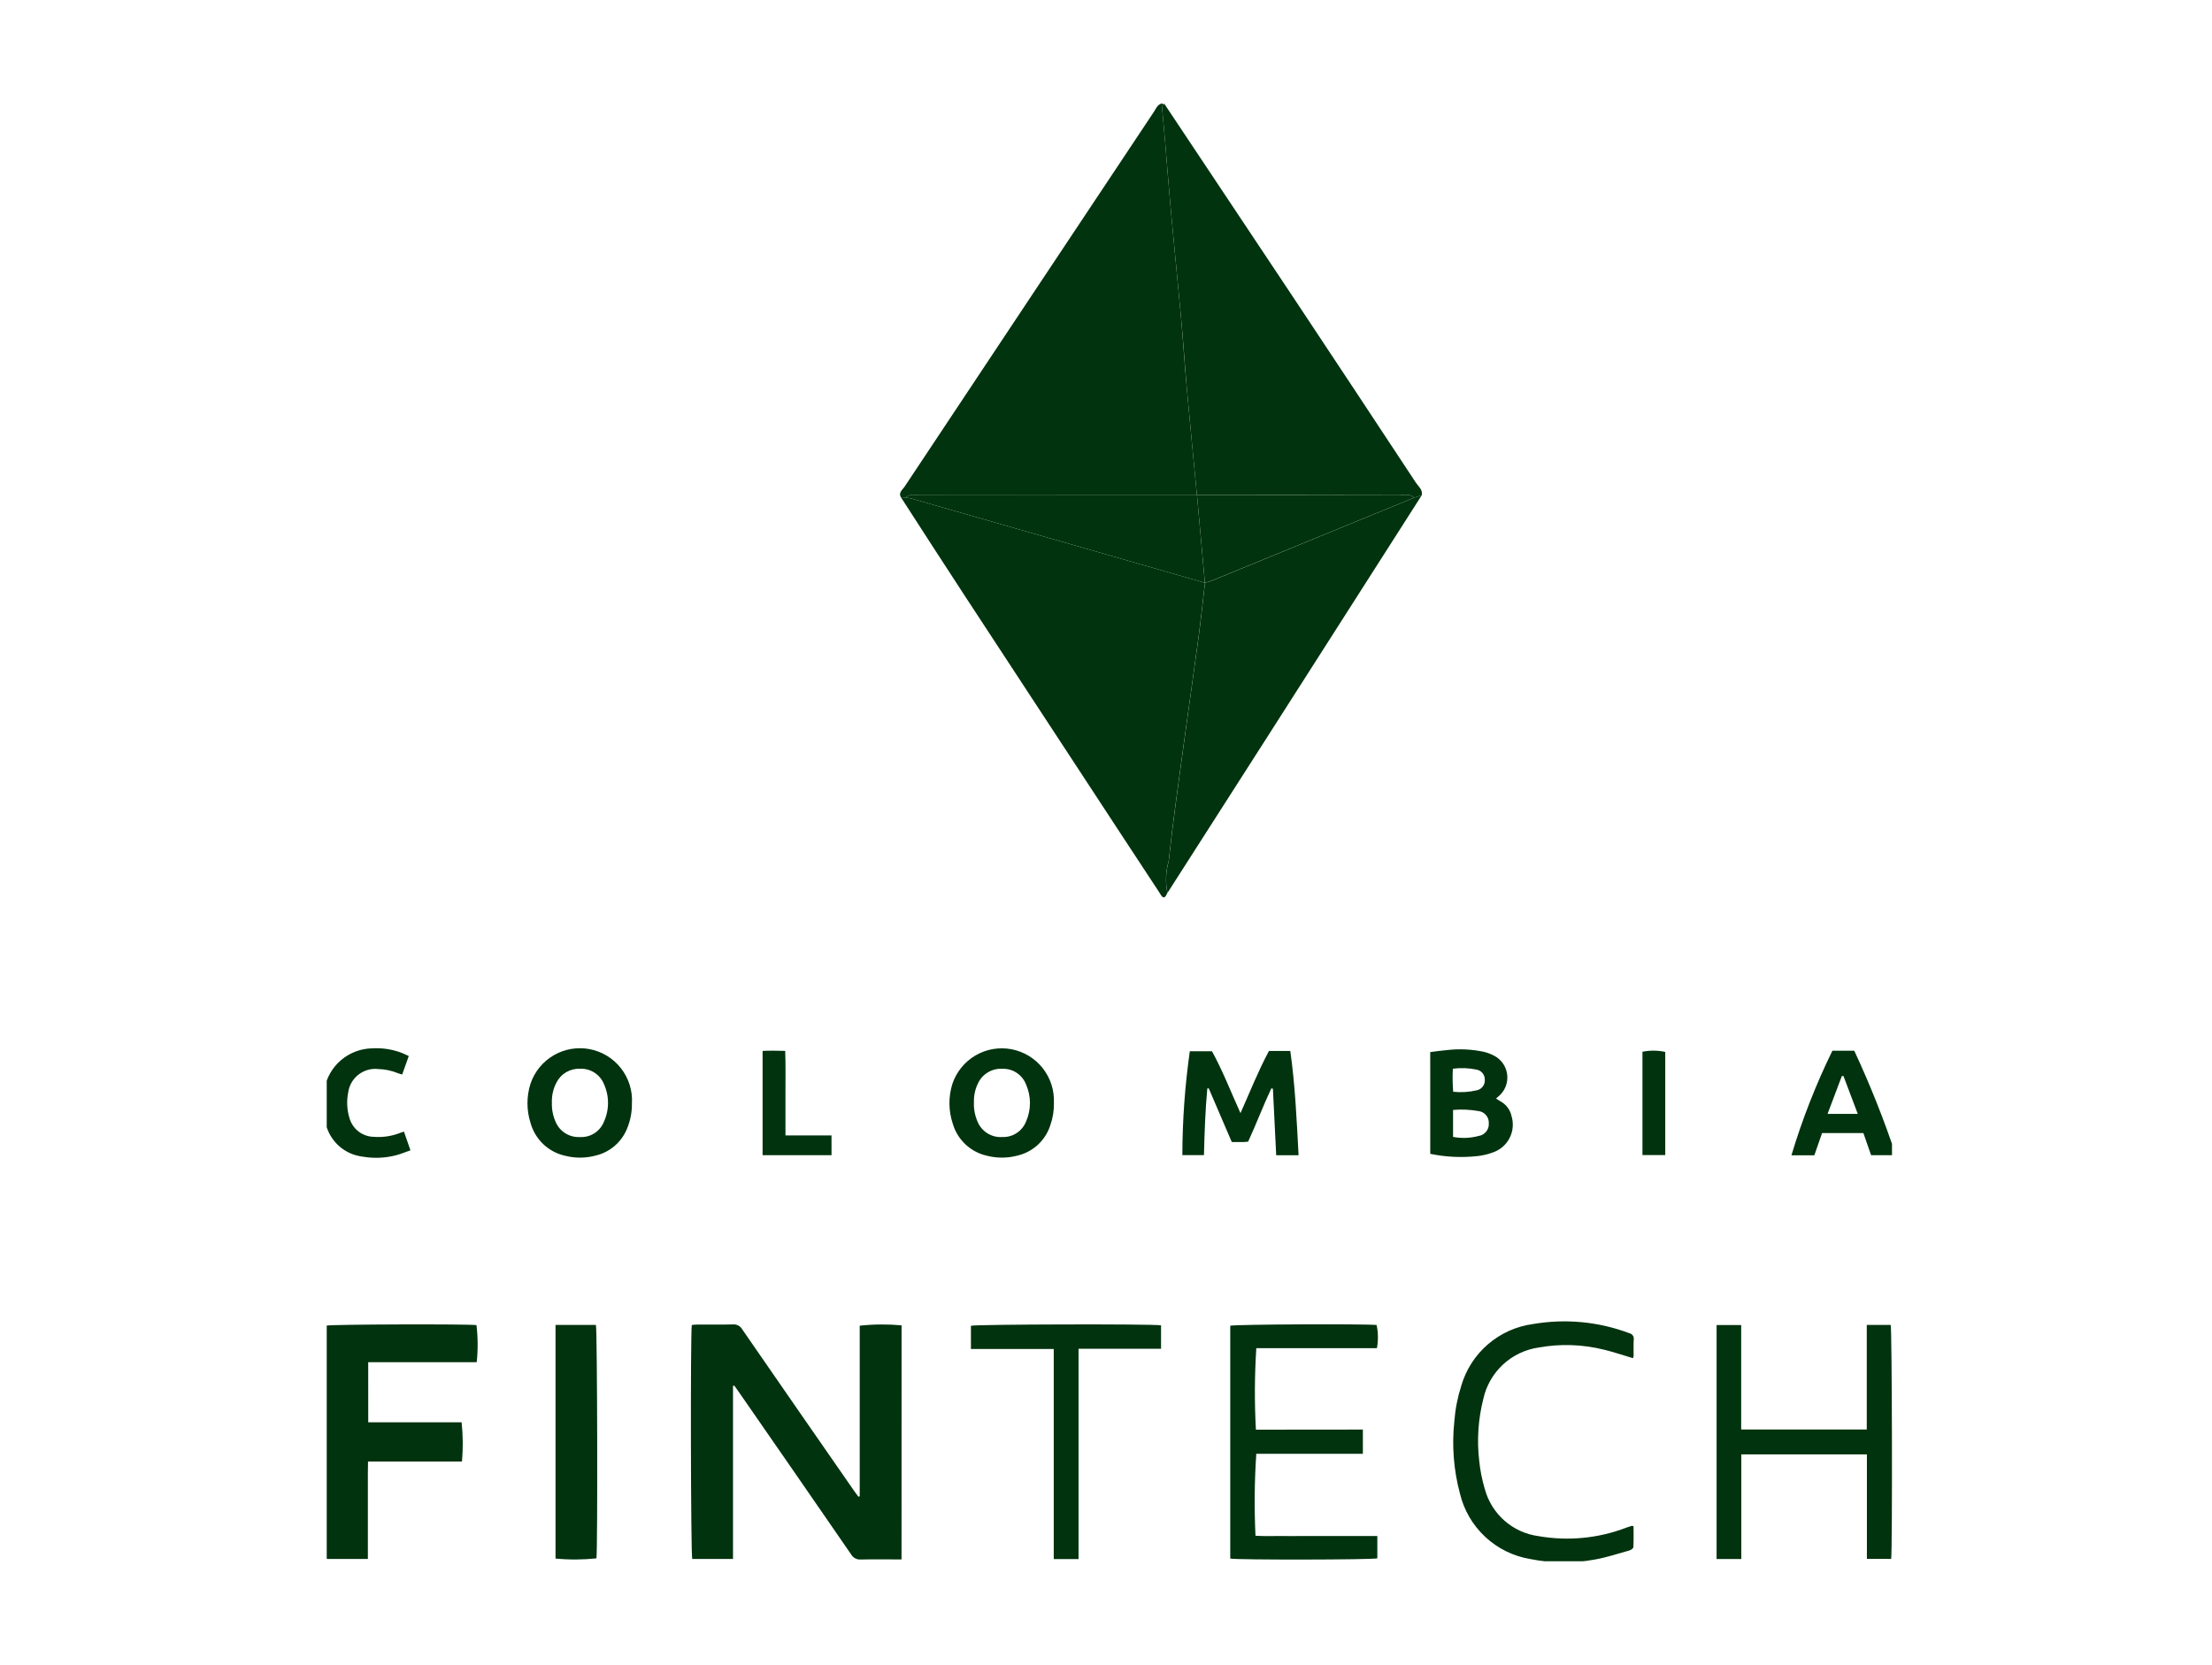 <svg viewBox="0 0 85 64" width="85" height="64" fill="none" xmlns="http://www.w3.org/2000/svg"><g clip-path="url(#a)" fill="#00330E"><path d="M34.64 19.14c-.147-.198.039-.314.123-.441 3.188-4.8 6.38-9.598 9.574-14.396.082-.124.134-.28.301-.325.045.49.092.974.133 1.462.075.89.14 1.781.223 2.671.124 1.358.264 2.715.387 4.073.084.923.14 1.849.227 2.773.122 1.358.257 2.715.386 4.073-3.54 0-7.08.001-10.62.004-.194 0-.41-.078-.578.095l-.155.012Z"/><path d="m34.64 19.14.154-.012c.068.002.136.01.202.023 3.769 1.081 7.538 2.163 11.306 3.247-.082.7-.155 1.4-.249 2.1-.182 1.365-.382 2.73-.566 4.092-.202 1.498-.42 2.994-.578 4.496-.117.399-.134.821-.051 1.228-.14.34-.232.099-.317-.029-.485-.732-.966-1.47-1.448-2.203-2.011-3.067-4.021-6.135-6.031-9.202-.813-1.24-1.616-2.492-2.424-3.74ZM45.995 19.03c-.129-1.357-.264-2.715-.386-4.073-.083-.924-.14-1.849-.227-2.773-.123-1.358-.263-2.715-.387-4.073-.082-.89-.148-1.781-.223-2.671-.041-.49-.088-.974-.133-1.462h.015l.124.066c1.632 2.45 3.264 4.9 4.896 7.35 1.581 2.38 3.159 4.765 4.733 7.155.097.147.271.268.227.484l-.292.092c-.171-.169-.385-.092-.579-.092-2.588-.006-5.176-.008-7.763-.006h-.005Z"/><path d="m54.341 19.125.292-.092c-1.972 3.086-3.944 6.172-5.915 9.258-1.284 2.01-2.57 4.019-3.857 6.026-.083-.408-.066-.829.051-1.228.159-1.502.376-2.998.578-4.496.184-1.365.383-2.73.566-4.092.094-.7.167-1.4.249-2.1v-.004c.08-.024.163-.041.24-.07 2.599-1.067 5.197-2.134 7.797-3.2ZM44.78 4.043l-.124-.066c.077-.047.113-.012.124.066Z"/><path d="M46.305 22.398c-3.768-1.083-7.537-2.165-11.306-3.247-.067-.013-.134-.021-.202-.023.169-.174.385-.095.579-.095 3.539-.005 7.08-.006 10.62-.004.101 1.12.202 2.242.303 3.366l.006.002Z"/><path d="M46.301 22.394c-.101-1.12-.202-2.242-.304-3.366 2.588 0 5.176.002 7.763.006.194 0 .408-.077.579.092-2.599 1.066-5.197 2.132-7.795 3.197-.081.032-.164.048-.243.072ZM34.641 59.93h-.255c-.437 0-.874-.008-1.311.004-.075.005-.15-.011-.216-.047-.066-.036-.121-.09-.157-.156-1.442-2.092-2.887-4.183-4.336-6.271-.049-.07-.1-.14-.15-.21l-.049.013v6.65h-1.567c-.055-.17-.073-8.638-.016-8.993.07-.006.149-.016.227-.016.453 0 .909.007 1.359-.005.071-.005.142.011.205.045.063.034.114.086.149.148 1.429 2.071 2.862 4.139 4.298 6.206.052.076.11.148.164.223l.05-.017v-6.556c.534-.058 1.073-.062 1.609-.014l-.002 8.994ZM14.151 54.66h3.587c.054.501.059 1.007.014 1.509h-3.61c-.011.329-.004.633-.006.937V59.913h-1.567l-.014-.018c-.006-.006-.013-.012-.015-.018-.007-.04-.012-.08-.013-.12v-8.745c.003-.023.009-.045.018-.067.178-.05 5.447-.066 5.764-.019.057.473.06.951.009 1.425h-4.169l.001 2.309ZM71.739 55.894h-4.826v4.02h-.95v-8.99h.945v4.014h4.826v-4.019h.919c.052.169.07 8.604.018 8.992h-.932v-4.018ZM52.371 54.94v.93h-4.096c-.07 1.049-.08 2.1-.031 3.15.306.024.619.007.932.011.313.004.615 0 .922 0h2.828v.858c-.184.056-5.395.065-5.652.008v-8.947c.184-.055 5.179-.077 5.625-.028.062.293.066.595.012.889h-4.635c-.067 1.043-.072 2.089-.016 3.133l4.112-.004ZM62.749 52.196c-.383-.113-.741-.237-1.109-.325-.818-.205-1.671-.235-2.501-.086-.517.071-1.0.3-1.383.655-.383.355-.648.819-.759 1.33-.195.771-.248 1.571-.157 2.36.037.37.109.735.215 1.091.127.473.391.898.759 1.222.368.323.824.529 1.309.593 1.129.197 2.291.086 3.362-.323.07-.025.14-.049.21-.07.026-.001.052.001.077.006 0 .267.007.54-.007.81 0 .046-.091.109-.15.126-.442.125-.882.27-1.333.35-.821.152-1.664.145-2.483-.02-.648-.108-1.249-.405-1.729-.853-.48-.448-.818-1.028-.97-1.667-.241-.901-.314-1.839-.215-2.766.034-.46.122-.915.262-1.355.178-.624.534-1.182 1.024-1.606.49-.424 1.093-.697 1.736-.783 1.242-.214 2.518-.094 3.698.35.055.01.104.042.137.087.033.046.046.103.037.158-.012.21-.004.42-.005.63-.005.029-.012.058-.023.085ZM21.346 50.919h1.553c.054.18.07 8.655.02 8.971-.522.055-1.049.058-1.572.007v-8.978ZM41.441 59.916h-.949v-8.073h-3.182v-.892c.171-.057 6.984-.075 7.305-.017v.901h-3.17v8.084l-.003-.002ZM47.96 43.875c-.063.006-.118.014-.174.015h-.452l-.887-2.066-.055.01c-.077.846-.106 1.695-.128 2.558h-.83c.003-1.336.099-2.67.287-3.992h.851c.413.75.723 1.558 1.096 2.38.366-.825.685-1.628 1.094-2.39h.82c.187 1.327.246 2.66.318 4.008h-.86l-.126-2.558-.061-.013c-.317.673-.579 1.373-.892 2.049ZM54.958 40.433c.22-.027.434-.06.65-.078.475-.054.955-.031 1.423.07.141.036.277.089.404.158.135.074.249.18.334.309.084.129.136.276.15.43.014.153-.009.308-.068.45-.059.142-.152.268-.271.366-.026.018-.048.042-.091.079.059.038.108.074.16.103.111.059.208.141.284.242.075.101.128.217.153.34.083.28.054.581-.08.839-.134.259-.364.455-.64.548-.189.071-.387.118-.588.14-.607.067-1.221.038-1.818-.086l-.001-3.91Zm.878 2.223v1.037c.328.062.665.049.988-.038.113-.018.216-.077.287-.167.071-.09.107-.203.099-.317.006-.115-.031-.227-.105-.315-.074-.088-.179-.144-.292-.157-.322-.056-.65-.071-.976-.043Zm-.008-1.583c-.016.295-.011.591.013.885.304.032.612.013.909-.057.093-.02.175-.072.231-.148.056-.076.083-.17.075-.265.001-.09-.03-.178-.088-.248-.057-.07-.138-.117-.226-.133-.3-.064-.61-.076-.914-.035ZM24.282 42.396c.007.34-.059.678-.192.992-.104.252-.266.475-.473.652-.207.177-.452.303-.716.367-.384.105-.788.11-1.174.013-.318-.068-.611-.222-.848-.446-.236-.224-.407-.508-.493-.822-.156-.49-.156-1.016 0-1.505.155-.459.471-.846.889-1.09s.911-.328 1.386-.237c.475.091.902.352 1.2.733.298.382.449.858.423 1.342h-.004Zm-3.074-.03c-.011.26.039.518.145.755.077.179.208.331.374.434.166.103.36.153.555.143.196.011.39-.038.555-.143.166-.105.294-.259.368-.44.105-.229.159-.478.159-.729 0-.252-.054-.501-.159-.729-.073-.178-.199-.329-.36-.433-.161-.104-.351-.157-.542-.15-.187-.011-.373.033-.536.126-.163.093-.295.231-.381.398-.126.236-.187.501-.179.769ZM40.499 42.39c.005.292-.043.582-.14.857-.093.29-.261.551-.486.756-.225.205-.501.347-.798.413-.377.097-.773.097-1.15 0-.31-.069-.595-.22-.826-.437-.231-.217-.4-.493-.488-.797-.165-.495-.17-1.03-.014-1.528.154-.459.469-.846.886-1.091.417-.245.909-.33 1.384-.24.475.09.902.349 1.202.729.299.38.452.856.428 1.339h.003Zm-3.074-.046c-.013.266.037.531.144.774.079.184.213.338.383.442.171.104.369.152.568.137.195.007.388-.047.551-.155.163-.108.288-.264.359-.446.098-.223.148-.464.148-.707 0-.244-.051-.484-.148-.707-.07-.183-.195-.34-.357-.449-.163-.109-.356-.164-.552-.158-.195-.012-.389.035-.557.135-.168.1-.302.248-.384.425-.108.221-.161.465-.155.711ZM70.414 40.38h.839c.609 1.307 1.142 2.647 1.598 4.014h-.951l-.296-.849h-1.588l-.297.855h-.88c.414-1.381.941-2.725 1.574-4.02Zm.425.972h-.062l-.55 1.456h1.161l-.55-1.456ZM15.708 40.584l-.253.71c-.061-.018-.113-.029-.162-.049-.239-.099-.495-.153-.754-.16-.273-.032-.548.046-.765.215-.217.169-.359.417-.395.691-.063.32-.048.65.045.962.056.21.179.396.35.529.172.133.382.206.599.208.348.026.697-.028 1.021-.158.036-.015.074-.025.129-.043l.249.719c-.205.07-.383.148-.567.194-.417.106-.852.122-1.276.048-.332-.04-.645-.18-.896-.402-.251-.222-.429-.514-.511-.839-.129-.437-.149-.899-.057-1.345.076-.435.3-.831.636-1.118.335-.287.76-.449 1.202-.457.356-.021.712.028 1.049.143.116.038.223.095.355.152ZM31.953 44.396h-2.649v-4.009c.28-.013.559-.008.869 0 .021.548.007 1.086.01 1.623.003.538 0 1.065 0 1.625h1.769l.001.761ZM63.99 40.426v3.964h-.876v-3.97c.289-.058.588-.056.876.006Z"/></g><defs><clipPath id="a"><path fill="#fff" transform="translate(12.555 4)" d="M0 0h60.148v56H0z"/></clipPath></defs></svg>